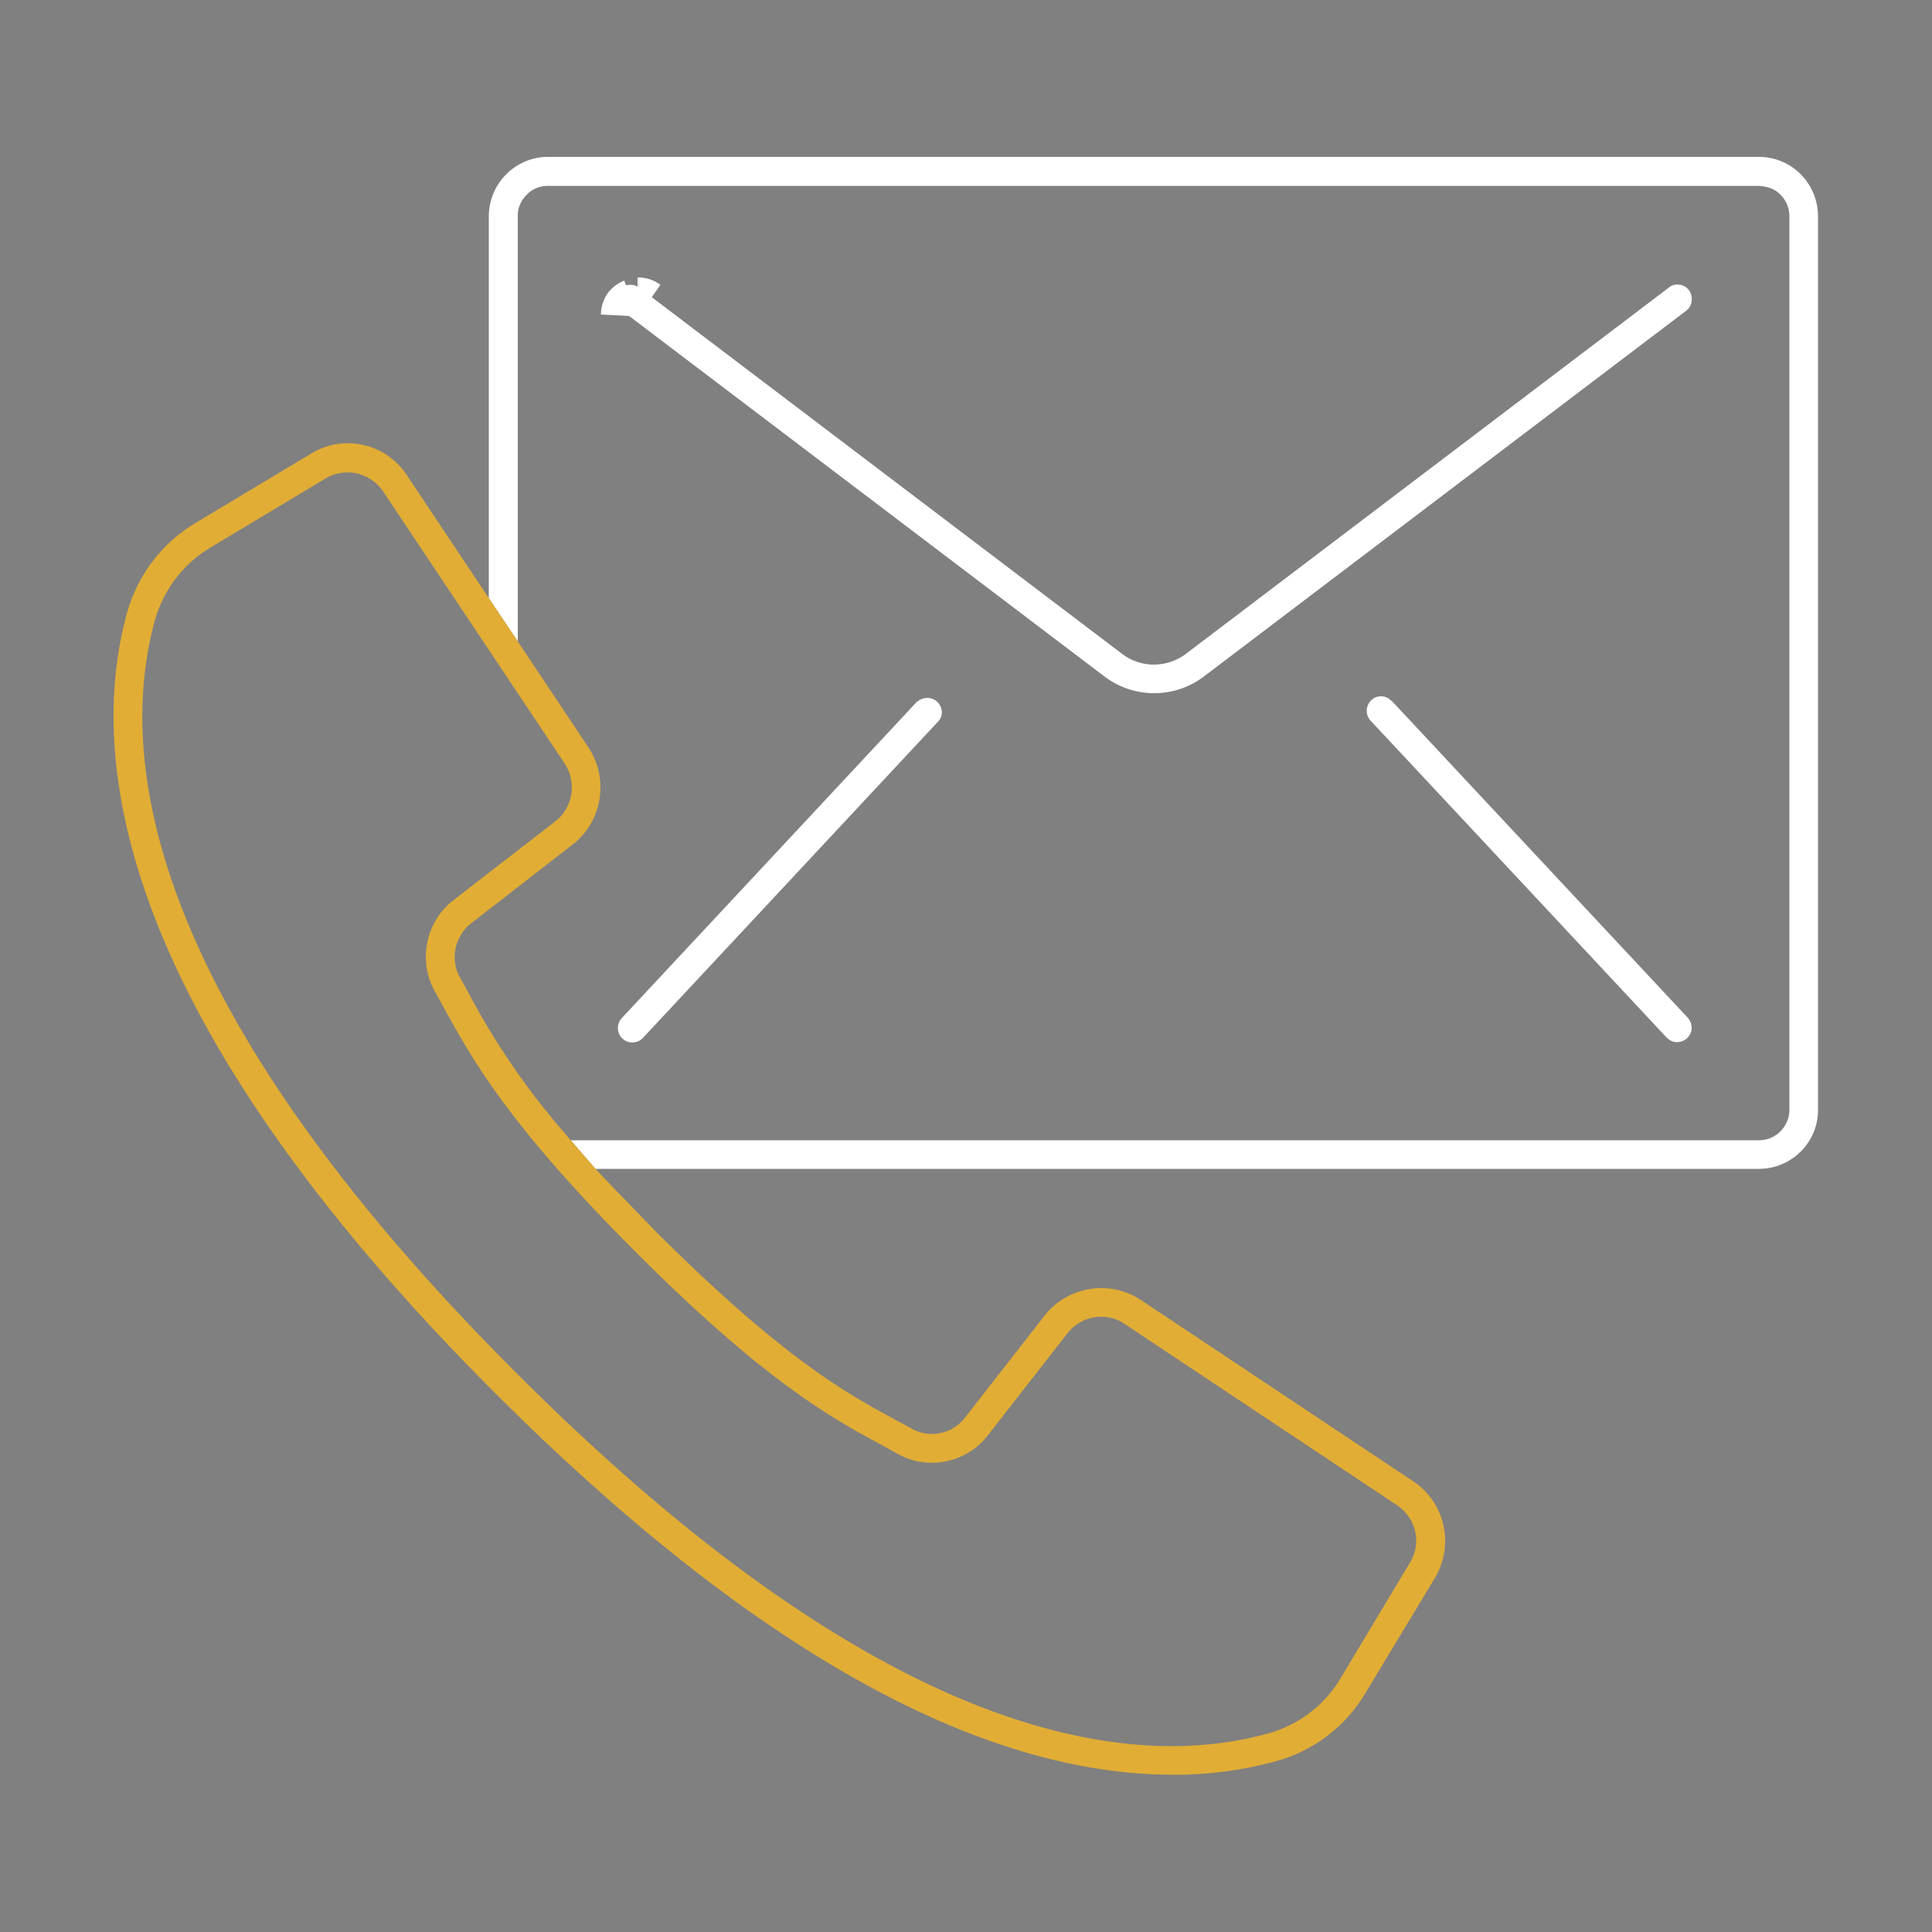 <?xml version="1.0" encoding="UTF-8"?>
<svg id="Calque_1" data-name="Calque 1" xmlns="http://www.w3.org/2000/svg" viewBox="0 0 50 50"><rect x="0" y="0" width="50" height="50" fill="#808080" stroke="none"/>
  <defs>
    <style>
      .cls-1 {
        fill: #ff8a48;
      }

      .cls-1, .cls-2 {
        stroke: #fff;
        stroke-miterlimit: 10;
      }

      .cls-3 {
        fill: none;
      }

      .cls-3, .cls-4, .cls-5 {
        stroke-width: 0px;
      }

      .cls-2 {
        fill: #000;
      }

      .cls-4 {
        fill: #e1ad35;
      }

      .cls-5 {
        fill: #fff;
      }
    </style>
  </defs>
  <path class="cls-3" d="M16.53,7.68c.09,0,.18.03.26.09-.08-.06-.17-.09-.26-.09Z"/>
  <path class="cls-3" d="M16.5,7.68h-.04s-.08.03-.12.05c.04-.02.08-.04.13-.04.01,0,.03,0,.04,0Z"/>
  <path class="cls-3" d="M16.06,8.28s-.02-.03-.02-.05c0-.03,0-.06,0-.09,0,.03,0,.06,0,.08,0,.02.01.04.02.06Z"/>
  <path class="cls-1" d="M16.79,7.77c-.08-.06-.17-.09-.26-.09.09,0,.18.04.26.09Z"/>
  <path class="cls-2" d="M16.33,7.73c-.07.03-.14.08-.19.14-.06.08-.08.17-.09.27,0-.09.03-.19.09-.27.05-.06.11-.11.19-.14Z"/>
  <path class="cls-2" d="M16.53,7.68s0,0,0,0c0,0-.02,0-.03,0h.03s0,0,0,0Z"/>
  <g>
    <path class="cls-5" d="M45.52,4.06H14.18c-.84,0-1.53.69-1.53,1.54v9.88l.75,1.12V5.6c-.01-.21.08-.41.23-.56.14-.15.34-.23.55-.23h31.34c.25.02.41.08.56.23.15.15.23.35.23.56v23.14c-.01.42-.36.77-.78.77H14.77l.64.74h30.11c.84,0,1.53-.68,1.53-1.52V5.6c0-.85-.68-1.54-1.53-1.54Z"/>
    <path class="cls-4" d="M36.58,38.34l-7.06-4.7c-.8-.53-1.89-.35-2.48.4l-2.06,2.64c-.32.43-.92.56-1.39.29l-.39-.21c-1.31-.71-2.93-1.6-6.21-4.87-.35-.36-.67-.69-.97-1l-.61-.64-.64-.74-.11-.13c-.99-1.13-1.85-2.38-2.55-3.71l-.21-.38c-.26-.47-.13-1.07.3-1.4l2.64-2.05c.75-.59.92-1.68.4-2.48l-1.84-2.76-.75-1.12-2.12-3.18c-.35-.54-.94-.83-1.53-.83-.33,0-.66.09-.95.27l-2.95,1.77c-.89.52-1.53,1.35-1.81,2.34-1.05,3.82-.25,10.43,9.53,20.21,6.56,6.55,12.46,9.87,17.53,9.87.88.01,1.8-.11,2.67-.35.99-.27,1.82-.91,2.34-1.8l1.78-2.95c.5-.85.26-1.94-.56-2.49ZM36.49,40.44l-1.77,2.95c-.41.72-1.09,1.24-1.89,1.47-.73.2-1.56.33-2.5.33-3.79,0-9.36-2.04-16.98-9.67C3.83,26,3.01,19.68,4.01,16.05c.23-.81.75-1.48,1.47-1.9l2.95-1.77c.5-.3,1.15-.15,1.48.33l4.71,7.06c.31.48.21,1.13-.24,1.48l-2.65,2.05c-.71.55-.92,1.56-.48,2.35l.21.38c.74,1.35,1.65,3.03,5,6.38,3.35,3.35,5.03,4.27,6.38,5h0s.38.21.38.21c.79.45,1.8.24,2.35-.48l2.06-2.64c.35-.45,1-.56,1.47-.24l7.06,4.7c.49.33.64.98.33,1.48Z"/>
    <path class="cls-5" d="M43.18,7.45l-12.5,9.48c-.49.36-1.15.36-1.63,0l-12.5-9.48c-.07-.05-.14-.08-.22-.08-.02,0-.03,0-.05,0-.1.01-.19.06-.25.14-.06.08-.09.18-.07.28.01.1.06.19.14.25l12.5,9.48c.76.56,1.78.56,2.54,0l12.5-9.48c.08-.06.13-.15.14-.25.01-.1-.01-.2-.07-.28-.12-.16-.36-.2-.52-.07Z"/>
    <path class="cls-5" d="M23.74,18.15l-7.65,8.2c-.14.15-.13.39.02.53.15.14.39.13.53-.02l7.66-8.21c.11-.14.1-.36-.05-.49-.14-.13-.36-.13-.51,0Z"/>
    <path class="cls-5" d="M36.01,18.14c-.07-.08-.17-.12-.27-.12-.09,0-.18.03-.25.1-.15.14-.16.38-.02.53l7.66,8.2c.07.07.16.12.26.12.1,0,.19-.03.27-.1.07-.07.12-.16.12-.26,0-.1-.03-.19-.1-.27l-7.66-8.2Z"/>
  </g>
</svg>